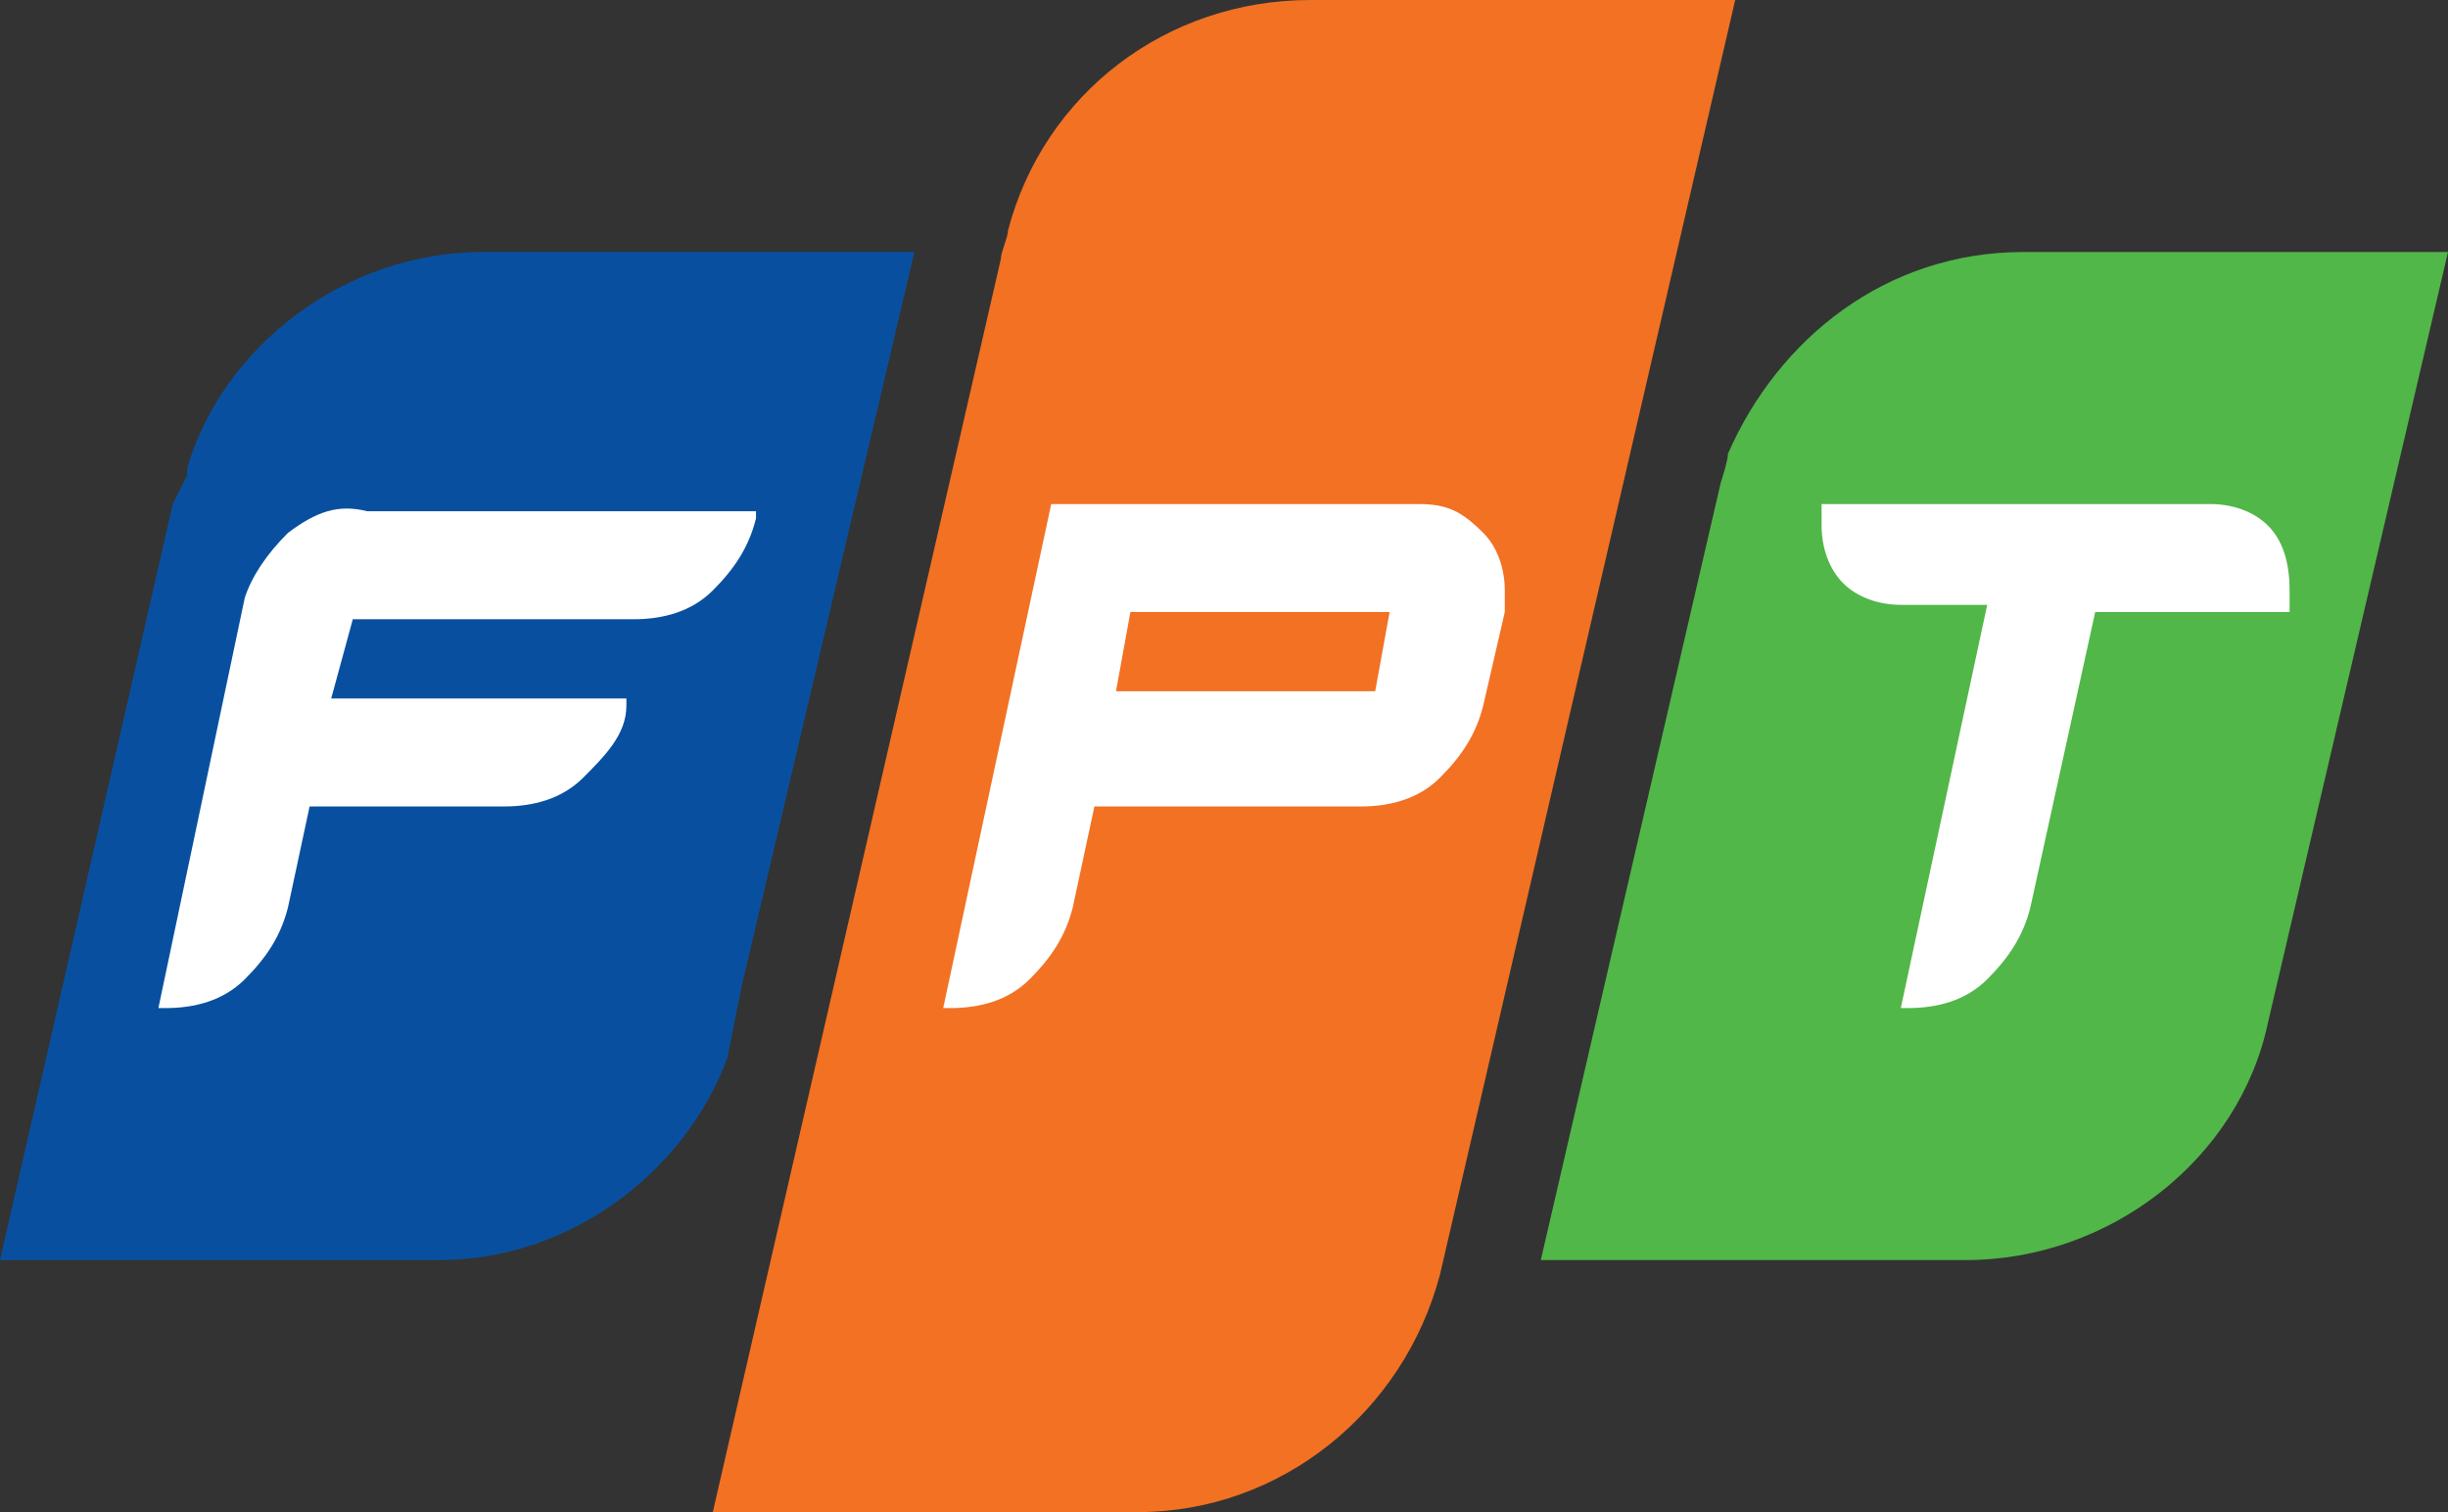 <?xml version="1.0" encoding="utf-8"?>
<!-- Generator: Adobe Illustrator 24.0.0, SVG Export Plug-In . SVG Version: 6.00 Build 0)  -->
<svg version="1.1" id="Layer_1" xmlns="http://www.w3.org/2000/svg" xmlns:xlink="http://www.w3.org/1999/xlink" x="0px" y="0px"
	 viewBox="0 0 34 21" style="enable-background:new 0 0 34 21;" xml:space="preserve">
<rect x="0" y="0" width="34" height="21" fill="#333333" stroke="none"/>
<style type="text/css">
	.st0{fill:#08509F;}
	.st1{fill:#F27123;}
	.st2{fill:#51B748;}
	.st3{fill:#FFFFFF;}
</style>
<path class="st0" d="M6.7,3.5c-1.9,0-3.6,1.3-4.1,3v0.1L2.4,7L0,17.5h6.1c1.8,0,3.4-1.2,4-2.8l0.2-1l2.4-10.2H6.7L6.7,3.5z"/>
<path class="st1" d="M18.2,0c-2,0-3.7,1.3-4.2,3.2c0,0.1-0.1,0.3-0.1,0.4L9.9,21h5.9c2,0,3.7-1.4,4.2-3.3l0,0L24.1,0H18.2z"/>
<path class="st2" d="M28.1,3.5c-1.9,0-3.4,1.2-4.1,2.8c0,0.1-0.1,0.4-0.1,0.4l-2.5,10.8h5.9c2,0,3.8-1.4,4.2-3.3l0,0L34,3.5H28.1
	L28.1,3.5z"/>
<path class="st3" d="M4,7.4C3.7,7.7,3.5,8,3.4,8.3L2.2,14h0.1c0.4,0,0.8-0.1,1.1-0.4c0.3-0.3,0.5-0.6,0.6-1l0.3-1.4H7
	c0.4,0,0.8-0.1,1.1-0.4c0.3-0.3,0.6-0.6,0.6-1V9.7H4.6l0.3-1.1h3.9c0.4,0,0.8-0.1,1.1-0.4c0.3-0.3,0.5-0.6,0.6-1V7.1H5.1
	C4.7,7,4.4,7.1,4,7.4z"/>
<path class="st3" d="M31.5,7.3C31.3,7.1,31,7,30.7,7h-5.4l0,0c0,0.1,0,0.2,0,0.3c0,0.3,0.1,0.6,0.3,0.8c0.2,0.2,0.5,0.3,0.8,0.3h1.2
	L26.4,14h0.1c0.4,0,0.8-0.1,1.1-0.4c0.3-0.3,0.5-0.6,0.6-1l0.9-4.1h2.7l0,0c0-0.1,0-0.2,0-0.3C31.8,7.8,31.7,7.5,31.5,7.3z"/>
<path class="st3" d="M19.7,7h-3.6l0,0h-1.5l-1.5,7h0.1c0.4,0,0.8-0.1,1.1-0.4s0.5-0.6,0.6-1l0.3-1.4h3.7c0.4,0,0.8-0.1,1.1-0.4
	c0.3-0.3,0.5-0.6,0.6-1l0.3-1.3c0-0.1,0-0.2,0-0.3c0-0.3-0.1-0.6-0.3-0.8C20.3,7.1,20.1,7,19.7,7z M15.7,8.5h3.6l-0.2,1.1h-3.6
	L15.7,8.5z"/>
</svg>
